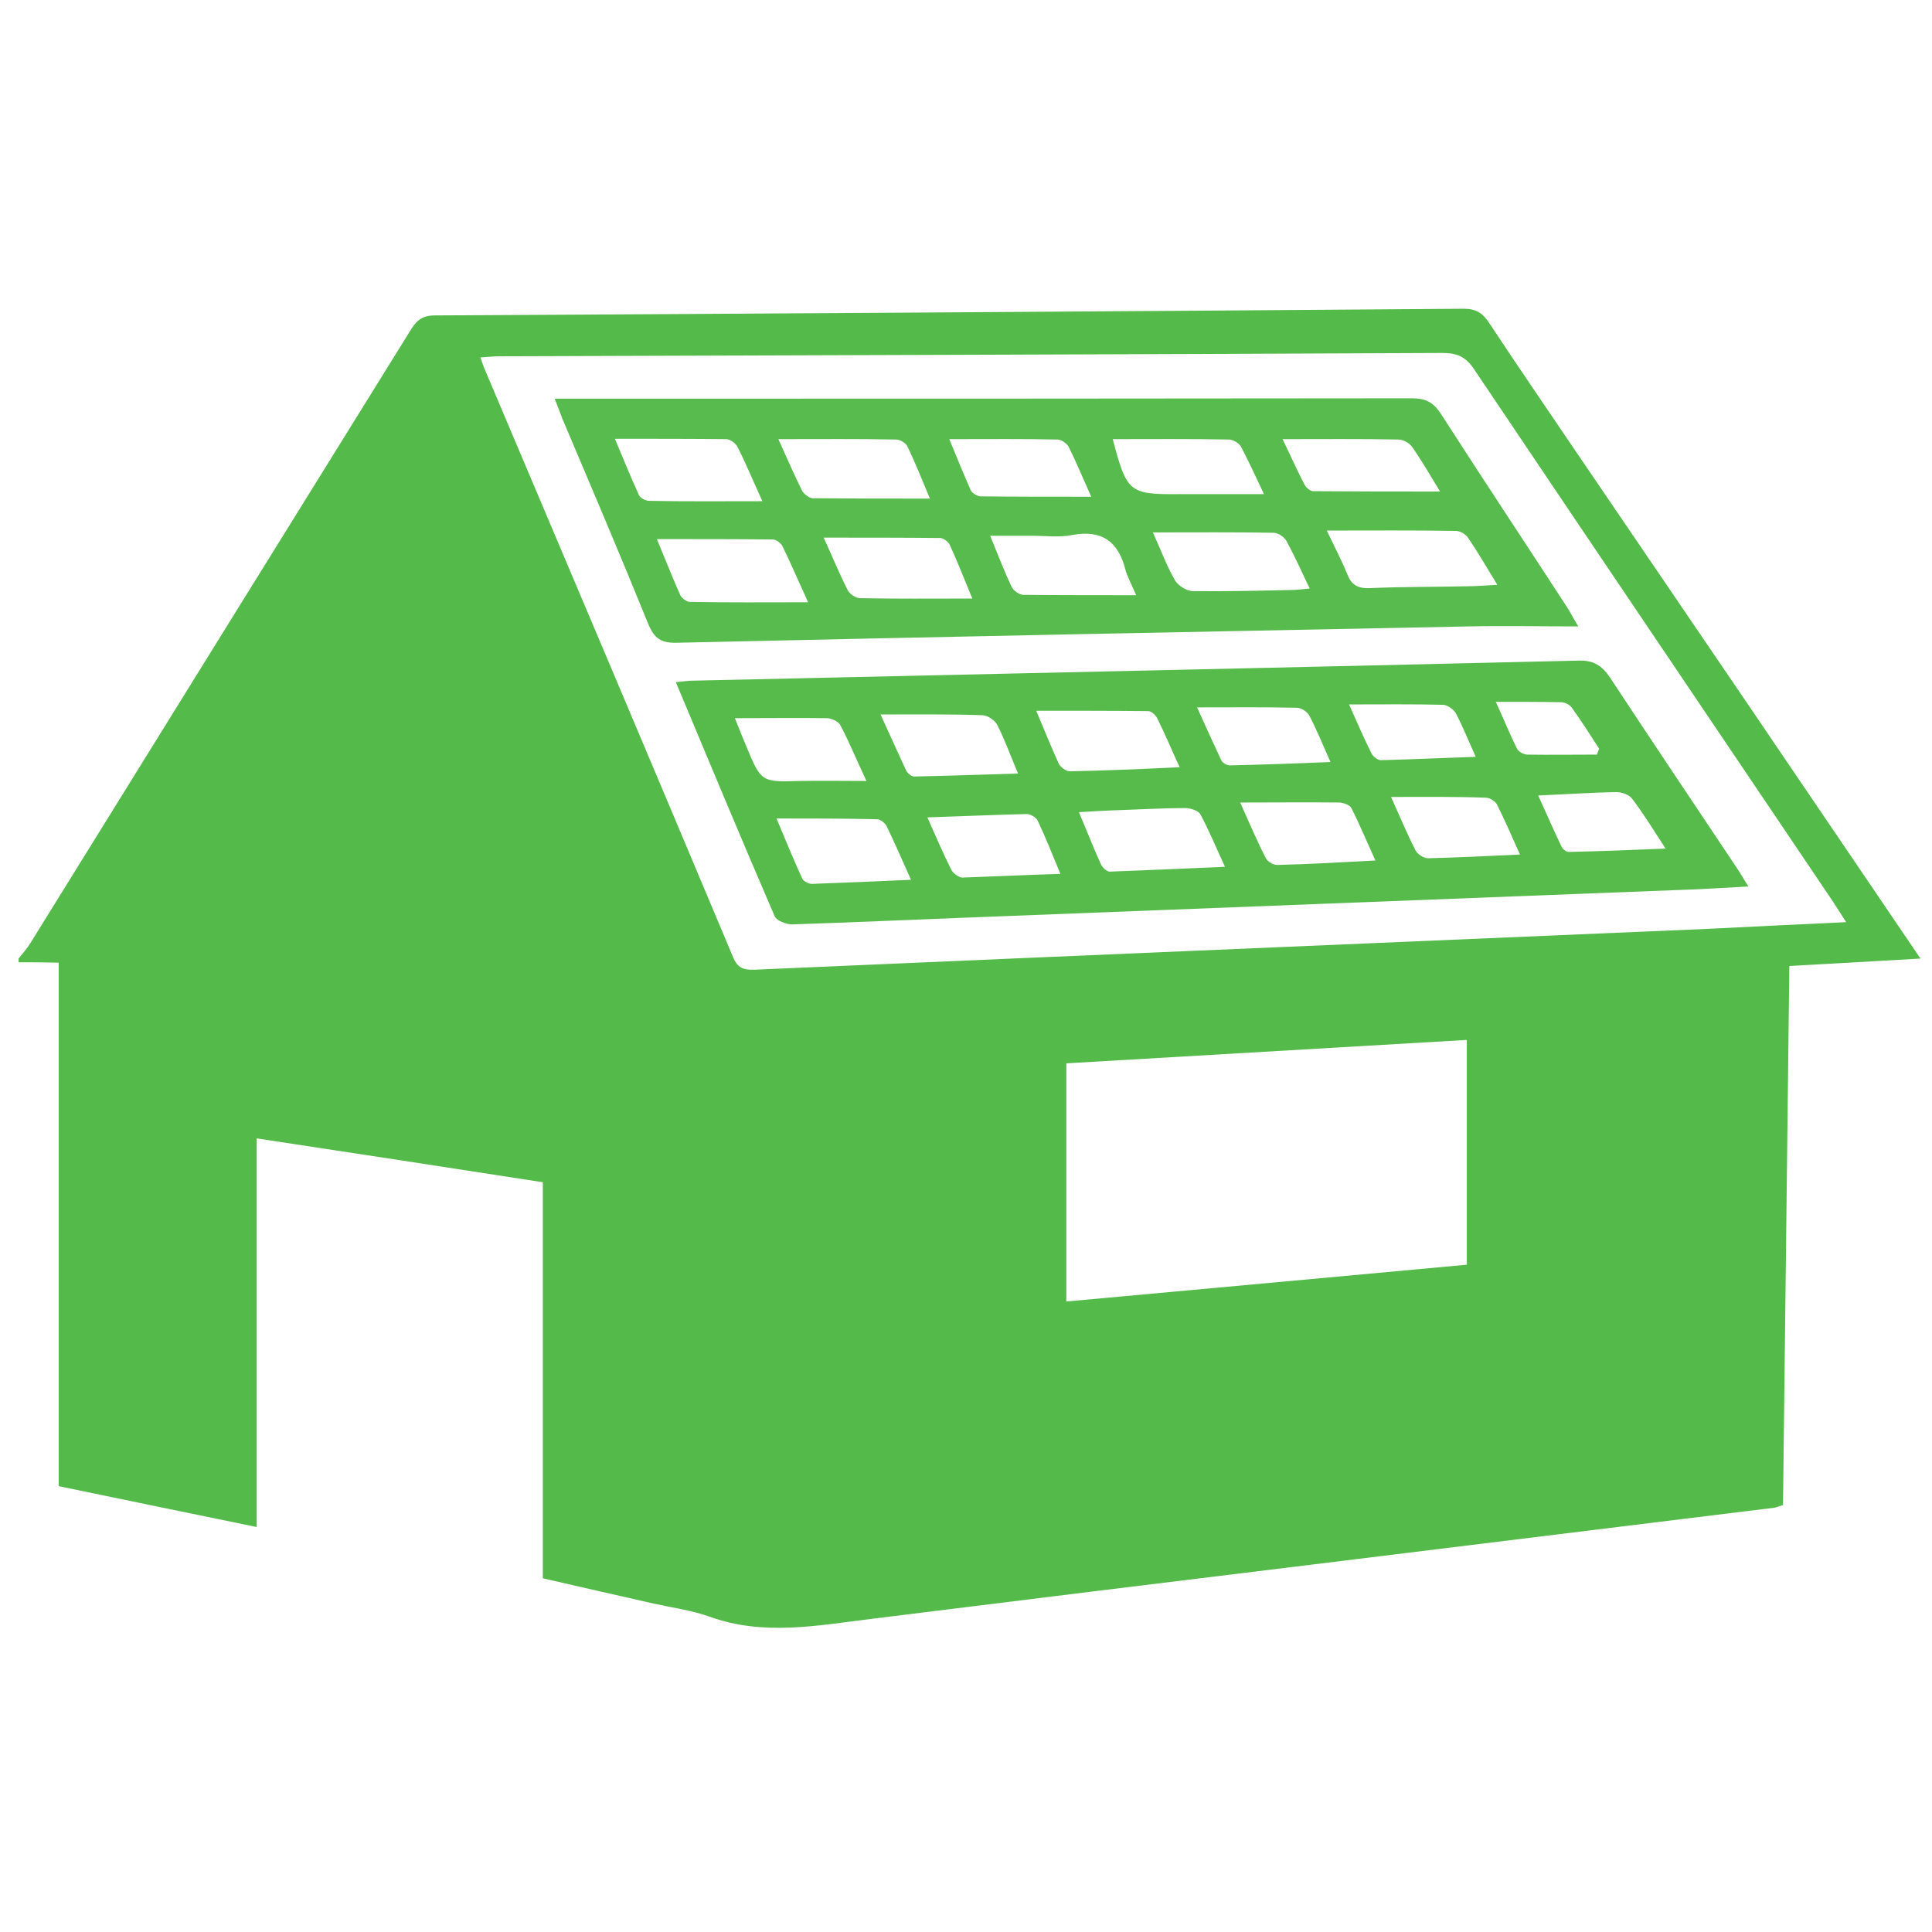 <?xml version="1.0" encoding="utf-8"?>
<!-- Generator: Adobe Illustrator 26.0.1, SVG Export Plug-In . SVG Version: 6.00 Build 0)  -->
<svg version="1.1" id="Layer_1" xmlns="http://www.w3.org/2000/svg" xmlns:xlink="http://www.w3.org/1999/xlink" x="0px" y="0px"
	 viewBox="0 0 520 520" style="enable-background:new 0 0 520 520;" xml:space="preserve">
<style type="text/css">
	.st0{fill:#54BA4A;}
	.st1{fill:#57BB4C;}
	.st2{fill:#58BB4D;}
</style>
<g>
	<path class="st0" d="M5,259c0-0.3,0-0.7,0-1c1.1-1.4,2.3-2.7,3.2-4.2c34-54.9,68.1-109.8,102.1-164.6c1.5-2.5,2.9-4.2,6.4-4.3
		c92.5-0.5,184.9-1.1,277.3-1.8c3.3,0,5.1,1.2,6.8,3.8c7.6,11.5,15.4,22.9,23.2,34.4C455,166.8,486,212.4,516.9,258
		c-11.6,0.7-23.2,1.3-35.3,2c-0.6,48.6-1.1,96.8-1.7,145.1c-1.1,0.3-1.7,0.6-2.3,0.7c-41.5,5.1-82.9,10.2-124.4,15.3
		c-39.5,4.8-79,9.7-118.5,14.6c-14.7,1.8-29.2,4.7-43.8-0.6c-4.8-1.7-10-2.4-15-3.5c-9.8-2.2-19.7-4.5-29.8-6.8
		c0-35.8,0-71.1,0-106.6c-25.8-4-51.2-7.9-77-11.8c0,35.3,0,69.7,0,104.6c-18-3.7-35.5-7.3-53.3-11c0-47.1,0-93.7,0-140.9
		C11.9,259,8.5,259,5,259z M496.9,248.2c-1.6-2.5-2.6-4.1-3.6-5.6c-32.2-47.8-64.5-95.5-96.6-143.3c-2.3-3.4-4.7-4.3-8.5-4.3
		c-84.7,0.4-169.3,0.6-253.9,0.9c-1.6,0-3.1,0.2-5,0.3c0.4,1.2,0.7,2,1,2.8c22.4,52.9,44.8,105.7,67,158.6c1.2,2.9,2.8,3.5,5.7,3.4
		c24.6-1.1,49.3-2.1,73.9-3.2c60.9-2.6,121.8-5.2,182.8-7.8C471.7,249.4,483.8,248.8,496.9,248.2z M287,350.3
		c36.3-3.3,72-6.6,107.8-9.9c0-20.4,0-40.2,0-60.5c-36.1,2.1-71.9,4.2-107.8,6.3C287,307.7,287,328.6,287,350.3z"/>
	<path class="st1" d="M181.9,183.6c2.1-0.2,3.4-0.4,4.7-0.4c79.4-1.8,158.8-3.5,238.3-5.4c4-0.1,6.2,1.3,8.4,4.5
		c11.3,17.2,22.9,34.4,34.3,51.5c0.9,1.3,1.7,2.8,3,4.8c-7.2,0.4-13.7,0.8-20.3,1c-63.6,2.5-127.1,4.9-190.7,7.4
		c-15.5,0.6-31,1.3-46.4,1.8c-1.6,0-4.2-1-4.7-2.2C199.6,226,190.9,205.1,181.9,183.6z M329.7,233.3c-2.4-5.2-4.3-9.8-6.6-14.1
		c-0.5-1-2.7-1.7-4-1.7c-6.5,0-13,0.4-19.4,0.6c-2.9,0.1-5.8,0.3-9.3,0.5c2.2,5.2,3.9,9.6,5.9,14c0.4,0.9,1.6,2,2.4,2
		C308.7,234.2,318.8,233.8,329.7,233.3z M317.5,206.5c-2.3-5-4-9.1-6-13.1c-0.4-0.9-1.6-2-2.4-2c-9.7-0.1-19.4-0.1-30.2-0.1
		c2.5,5.9,4.2,10.2,6.1,14.3c0.5,0.9,1.9,2,2.9,2C297.5,207.4,307,207,317.5,206.5z M237,192.3c2.8,6.1,4.8,10.6,6.9,15.1
		c0.4,0.7,1.4,1.6,2.1,1.6c9.2-0.2,18.3-0.5,28-0.8c-2.1-5-3.6-9.2-5.6-13.1c-0.6-1.2-2.6-2.6-4-2.6
		C255.8,192.2,247,192.3,237,192.3z M209,220.3c2.7,6.5,4.7,11.3,6.9,16.1c0.3,0.8,1.8,1.5,2.6,1.5c8.7-0.3,17.4-0.7,26.7-1.1
		c-2.4-5.3-4.4-10-6.6-14.5c-0.4-0.8-1.7-1.8-2.5-1.8C227.5,220.3,218.9,220.3,209,220.3z M285.4,235.2c-2.2-5.3-4-9.9-6.1-14.3
		c-0.4-0.9-2-1.8-2.9-1.8c-8.7,0.2-17.4,0.6-26.8,0.9c2.3,5.2,4.3,9.8,6.5,14.2c0.5,0.9,2,2,2.9,2
		C267.6,235.9,276.2,235.5,285.4,235.2z M333.8,216c2.8,6.3,4.7,10.7,6.9,15c0.5,0.9,2,1.8,3,1.8c8.6-0.2,17.2-0.7,26.5-1.2
		c-2.3-5-4.2-9.6-6.4-14c-0.4-0.9-2.1-1.5-3.2-1.6C352.1,215.9,343.6,216,333.8,216z M197.8,193.3c1.4,3.5,2.2,5.5,3,7.4
		c4.1,9.9,4.1,9.8,14.7,9.5c5.5-0.1,11.1,0,17.7,0c-2.8-6-4.7-10.6-7-15c-0.5-1-2.3-1.8-3.5-1.9
		C214.7,193.2,206.8,193.3,197.8,193.3z M322.2,190.4c2.5,5.6,4.5,9.9,6.5,14.2c0.3,0.7,1.5,1.4,2.3,1.4c8.8-0.2,17.7-0.5,27.1-0.9
		c-2.1-4.7-3.7-8.7-5.7-12.5c-0.5-1-2.2-2.1-3.3-2.1C340.5,190.3,331.9,190.4,322.2,190.4z M374.4,214.5c2.7,6,4.5,10.3,6.6,14.4
		c0.5,1,2.2,2.1,3.3,2.1c8.1-0.2,16.2-0.6,24.8-1c-2.2-4.9-4.1-9.3-6.2-13.5c-0.5-0.9-2-1.8-3-1.8
		C391.8,214.4,383.7,214.5,374.4,214.5z M414,214.1c2.2,4.8,4.2,9.4,6.3,13.8c0.3,0.6,1.2,1.4,1.9,1.4c8.4-0.2,16.7-0.5,26.1-0.9
		c-3.4-5.2-6-9.5-9-13.4c-0.8-1.1-2.7-1.8-4.2-1.8C428.3,213.3,421.5,213.8,414,214.1z M363.1,189.6c2.4,5.4,4.1,9.3,6,13.1
		c0.4,0.9,1.7,1.9,2.5,1.9c8.3-0.2,16.7-0.6,25.6-0.9c-2-4.4-3.5-8.2-5.4-11.8c-0.6-1-2.2-2.1-3.3-2.2
		C380.4,189.5,372.3,189.6,363.1,189.6z M429.8,203.1c0.2-0.5,0.4-1.1,0.6-1.6c-2.4-3.7-4.8-7.5-7.4-11.1c-0.6-0.8-1.9-1.4-2.9-1.4
		c-5.6-0.1-11.2-0.1-17.5-0.1c2.2,4.8,3.8,8.8,5.7,12.6c0.4,0.8,1.8,1.6,2.7,1.6C417.2,203.2,423.5,203.1,429.8,203.1z"/>
	<path class="st2" d="M149.3,107.3c2.6,0,4.2,0,5.8,0c75,0,149.9,0,224.9-0.1c3.6,0,5.7,1,7.7,4c11.2,17.4,22.6,34.6,33.8,51.8
		c0.9,1.3,1.6,2.8,3.3,5.6c-10.6,0-20-0.2-29.4,0c-71.1,1.4-142.2,2.8-213.3,4.4c-4.2,0.1-6-1.2-7.6-5
		c-7.5-18.5-15.3-36.8-23.1-55.2C150.9,111.4,150.3,109.9,149.3,107.3z M357.1,142.8c2.2,4.6,4,8,5.5,11.7c1.1,2.9,2.8,3.9,6,3.8
		c8.6-0.4,17.3-0.3,25.9-0.5c2.6,0,5.1-0.2,8.5-0.4c-3-4.9-5.3-8.9-7.9-12.7c-0.6-0.9-2.1-1.8-3.2-1.8
		C380.7,142.7,369.5,142.8,357.1,142.8z M217.5,162.1c-2.7-5.9-4.7-10.6-6.9-15.1c-0.4-0.8-1.7-1.8-2.6-1.8
		c-10-0.1-20.1-0.1-31.2-0.1c2.5,6,4.3,10.6,6.3,15.1c0.4,0.8,1.7,1.8,2.6,1.8C196,162.2,206.3,162.1,217.5,162.1z M205.2,134.9
		c-2.7-5.9-4.5-10.3-6.7-14.6c-0.5-1-1.9-2-2.9-2.1c-9.8-0.1-19.5-0.1-30.1-0.1c2.3,5.5,4.3,10.4,6.5,15.2c0.4,0.8,1.8,1.5,2.7,1.5
		C184.4,135,194.2,134.9,205.2,134.9z M209.5,118.2c2.4,5.3,4.3,9.7,6.4,13.9c0.5,0.9,1.9,2,2.9,2c10.2,0.1,20.4,0.1,31.5,0.1
		c-2.3-5.4-4-9.8-6.1-14.1c-0.4-0.9-2-1.8-3-1.8C231.1,118.1,220.8,118.2,209.5,118.2z M310.3,143.3c2.4,5.3,3.8,9.2,5.9,12.8
		c0.8,1.5,3.1,2.9,4.7,3c8.8,0.1,17.6-0.1,26.5-0.3c1.5,0,3.1-0.2,5.1-0.4c-2.3-4.9-4.2-9-6.3-12.9c-0.6-1-2.2-2.1-3.4-2.1
		C332.3,143.2,321.8,143.3,310.3,143.3z M261.7,161.1c-2.4-5.8-4.1-10.2-6.1-14.5c-0.4-0.8-1.7-1.8-2.6-1.8
		c-10.2-0.1-20.4-0.1-31.3-0.1c2.5,5.5,4.3,9.9,6.5,14.2c0.5,1,2.2,2.1,3.3,2.1C241.2,161.2,250.8,161.1,261.7,161.1z M299.5,118.2
		c3.8,14.4,4.4,14.9,18.1,14.8c2,0,4,0,6,0c5.2,0,10.4,0,16.6,0c-2.4-5.1-4.2-9-6.2-12.8c-0.5-0.9-2-1.8-3.1-1.9
		C320.4,118.1,310,118.2,299.5,118.2z M305.8,160.2c-1.4-3.3-2.4-5-2.9-6.9c-1.9-7.5-6.3-10.8-14.3-9.3c-3.5,0.7-7.3,0.2-10.9,0.2
		c-3.5,0-7,0-11.2,0c2.2,5.4,3.8,9.5,5.7,13.6c0.5,1.1,2.1,2.3,3.2,2.3C285.1,160.2,294.9,160.2,305.8,160.2z M255.5,118.2
		c2.1,5.1,3.9,9.5,5.8,13.8c0.4,0.8,1.8,1.6,2.7,1.6c9.6,0.1,19.2,0.1,29.7,0.1c-2.4-5.4-4.1-9.5-6.1-13.5c-0.5-0.9-2-1.9-3-1.9
		C275.3,118.1,265.8,118.2,255.5,118.2z M345.2,118.2c2.3,4.7,4,8.6,6,12.4c0.4,0.7,1.5,1.6,2.2,1.6c11.1,0.1,22.1,0.1,34.2,0.1
		c-3-4.9-5.1-8.6-7.6-12.1c-0.7-1-2.4-1.9-3.6-1.9C366.4,118.1,356.4,118.2,345.2,118.2z"/>
</g>
</svg>
